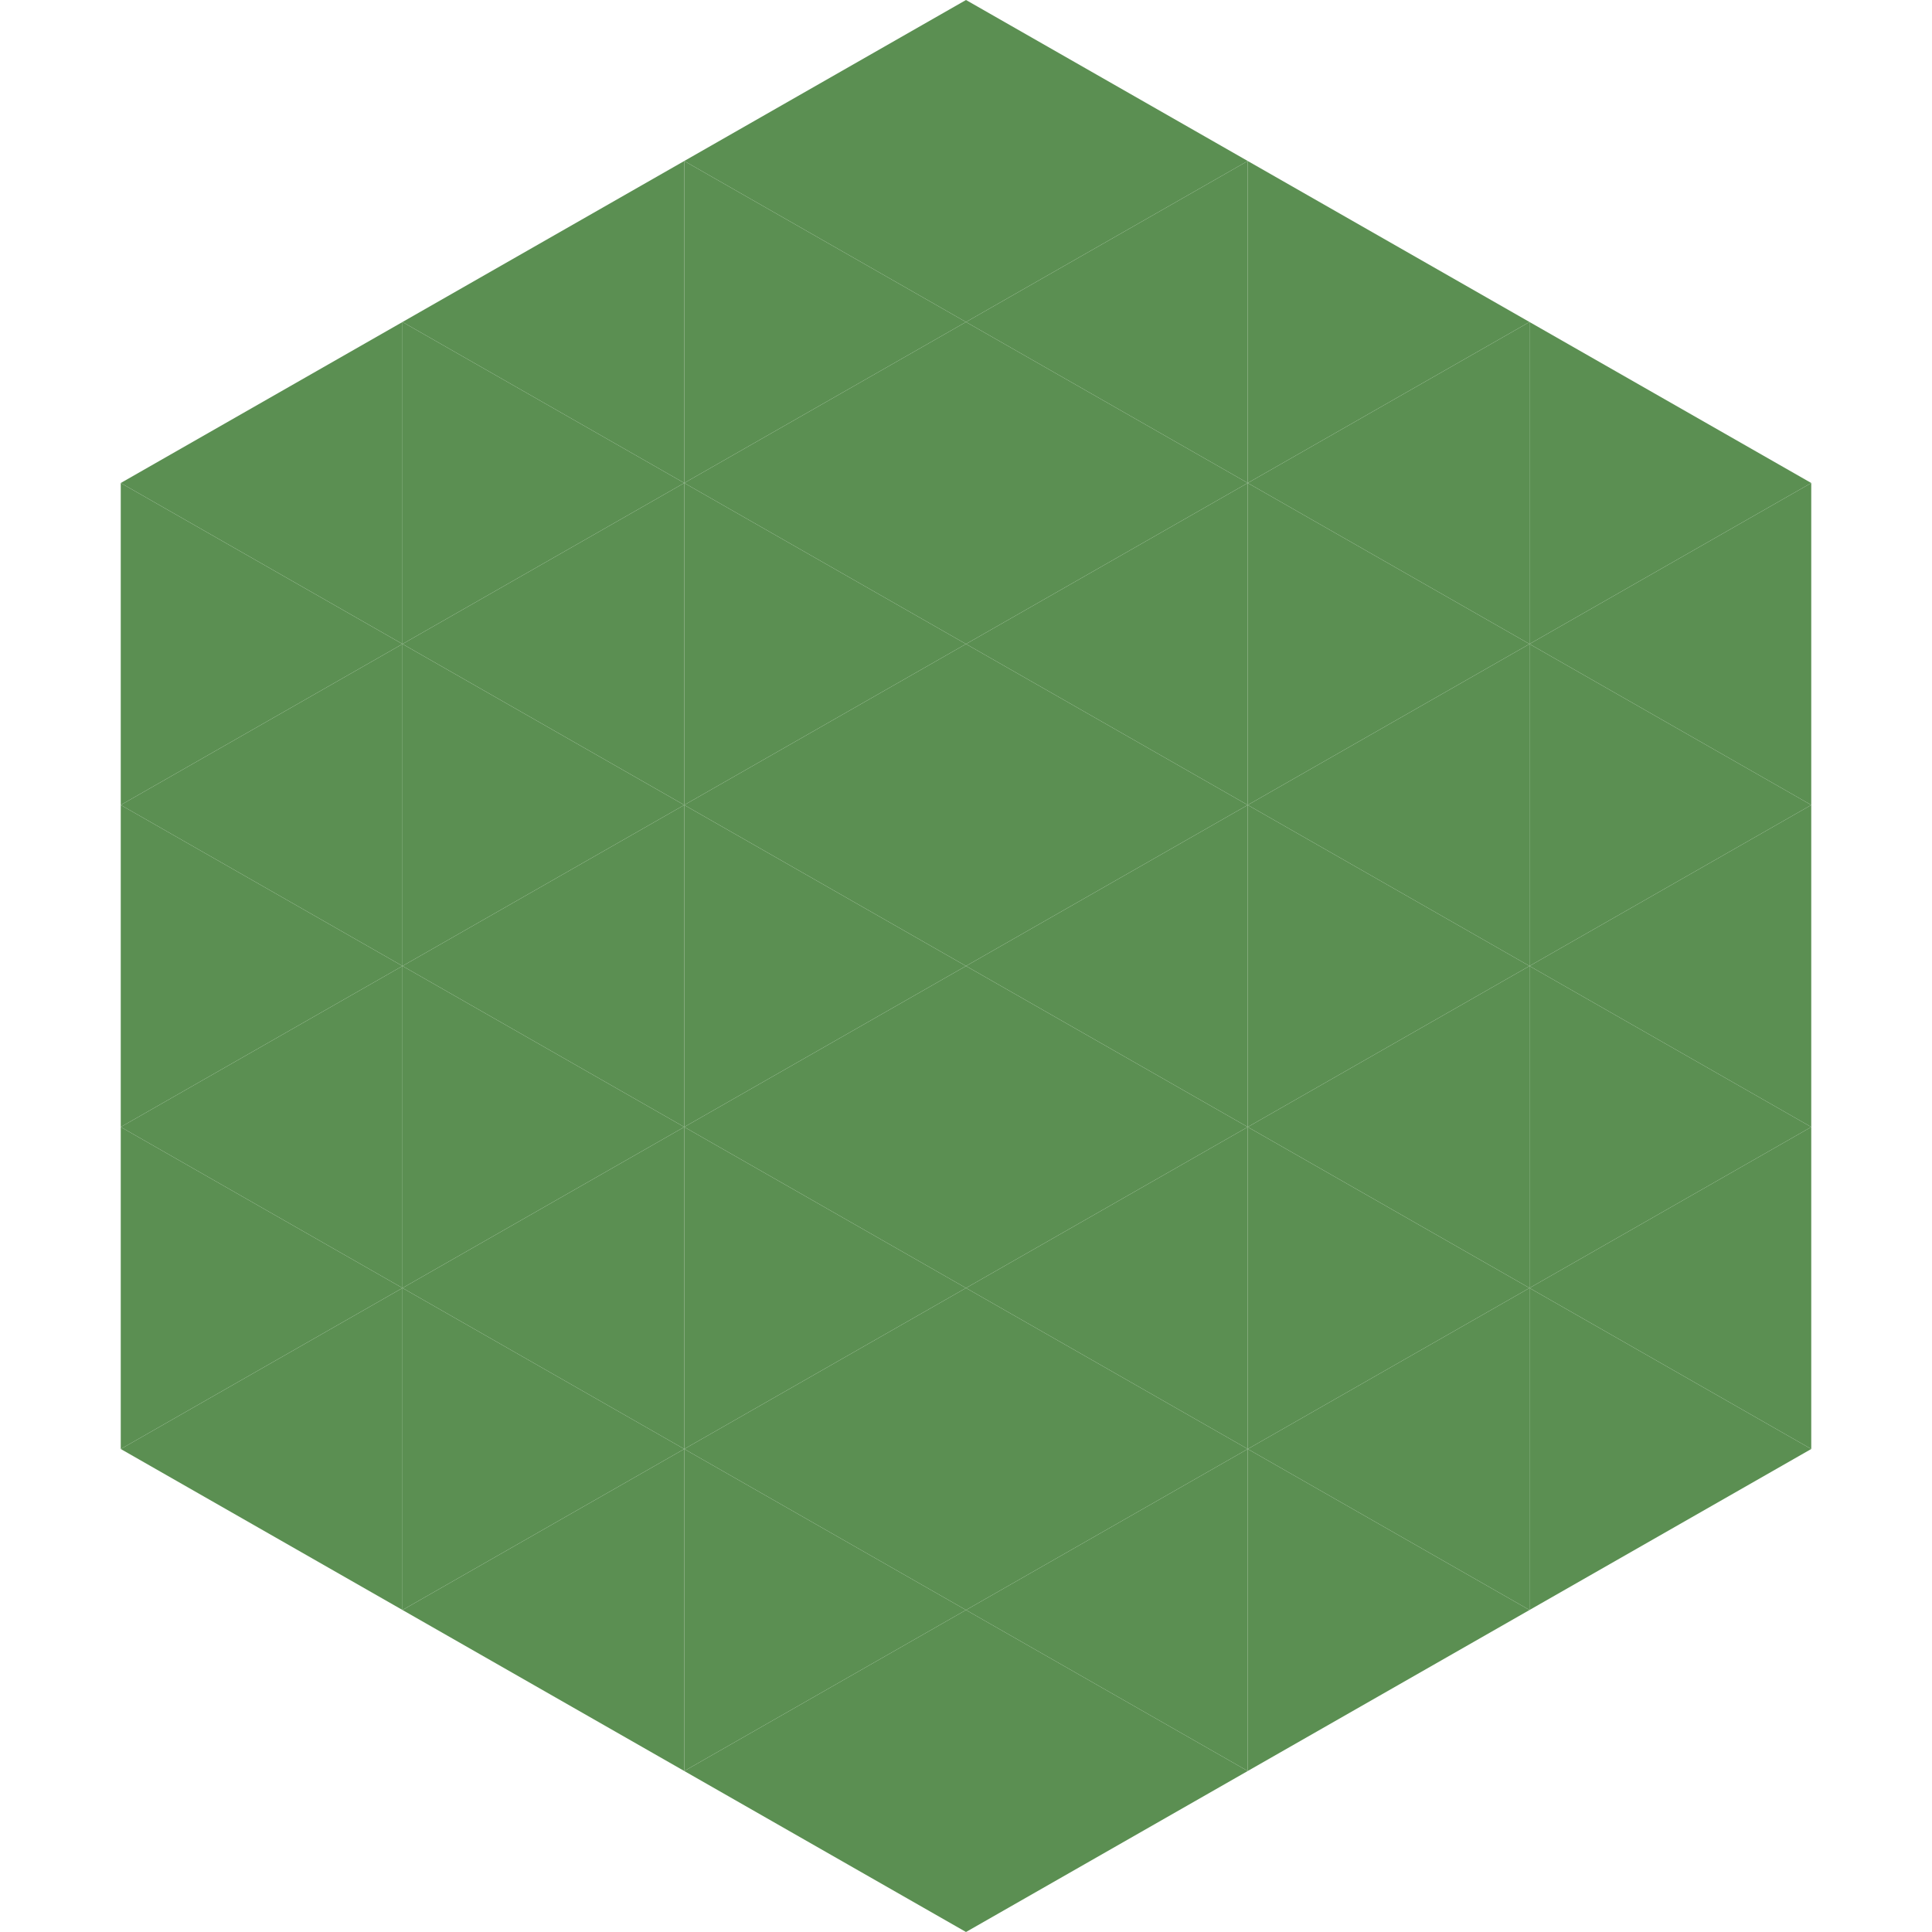 <?xml version="1.0"?>
<!-- Generated by SVGo -->
<svg width="240" height="240"
     xmlns="http://www.w3.org/2000/svg"
     xmlns:xlink="http://www.w3.org/1999/xlink">
<polygon points="50,40 15,60 50,80" style="fill:rgb(91,143,82)" />
<polygon points="190,40 225,60 190,80" style="fill:rgb(91,143,82)" />
<polygon points="15,60 50,80 15,100" style="fill:rgb(91,143,82)" />
<polygon points="225,60 190,80 225,100" style="fill:rgb(91,143,82)" />
<polygon points="50,80 15,100 50,120" style="fill:rgb(91,143,82)" />
<polygon points="190,80 225,100 190,120" style="fill:rgb(91,143,82)" />
<polygon points="15,100 50,120 15,140" style="fill:rgb(91,143,82)" />
<polygon points="225,100 190,120 225,140" style="fill:rgb(91,143,82)" />
<polygon points="50,120 15,140 50,160" style="fill:rgb(91,143,82)" />
<polygon points="190,120 225,140 190,160" style="fill:rgb(91,143,82)" />
<polygon points="15,140 50,160 15,180" style="fill:rgb(91,143,82)" />
<polygon points="225,140 190,160 225,180" style="fill:rgb(91,143,82)" />
<polygon points="50,160 15,180 50,200" style="fill:rgb(91,143,82)" />
<polygon points="190,160 225,180 190,200" style="fill:rgb(91,143,82)" />
<polygon points="15,180 50,200 15,220" style="fill:rgb(255,255,255); fill-opacity:0" />
<polygon points="225,180 190,200 225,220" style="fill:rgb(255,255,255); fill-opacity:0" />
<polygon points="50,0 85,20 50,40" style="fill:rgb(255,255,255); fill-opacity:0" />
<polygon points="190,0 155,20 190,40" style="fill:rgb(255,255,255); fill-opacity:0" />
<polygon points="85,20 50,40 85,60" style="fill:rgb(91,143,82)" />
<polygon points="155,20 190,40 155,60" style="fill:rgb(91,143,82)" />
<polygon points="50,40 85,60 50,80" style="fill:rgb(91,143,82)" />
<polygon points="190,40 155,60 190,80" style="fill:rgb(91,143,82)" />
<polygon points="85,60 50,80 85,100" style="fill:rgb(91,143,82)" />
<polygon points="155,60 190,80 155,100" style="fill:rgb(91,143,82)" />
<polygon points="50,80 85,100 50,120" style="fill:rgb(91,143,82)" />
<polygon points="190,80 155,100 190,120" style="fill:rgb(91,143,82)" />
<polygon points="85,100 50,120 85,140" style="fill:rgb(91,143,82)" />
<polygon points="155,100 190,120 155,140" style="fill:rgb(91,143,82)" />
<polygon points="50,120 85,140 50,160" style="fill:rgb(91,143,82)" />
<polygon points="190,120 155,140 190,160" style="fill:rgb(91,143,82)" />
<polygon points="85,140 50,160 85,180" style="fill:rgb(91,143,82)" />
<polygon points="155,140 190,160 155,180" style="fill:rgb(91,143,82)" />
<polygon points="50,160 85,180 50,200" style="fill:rgb(91,143,82)" />
<polygon points="190,160 155,180 190,200" style="fill:rgb(91,143,82)" />
<polygon points="85,180 50,200 85,220" style="fill:rgb(91,143,82)" />
<polygon points="155,180 190,200 155,220" style="fill:rgb(91,143,82)" />
<polygon points="120,0 85,20 120,40" style="fill:rgb(91,143,82)" />
<polygon points="120,0 155,20 120,40" style="fill:rgb(91,143,82)" />
<polygon points="85,20 120,40 85,60" style="fill:rgb(91,143,82)" />
<polygon points="155,20 120,40 155,60" style="fill:rgb(91,143,82)" />
<polygon points="120,40 85,60 120,80" style="fill:rgb(91,143,82)" />
<polygon points="120,40 155,60 120,80" style="fill:rgb(91,143,82)" />
<polygon points="85,60 120,80 85,100" style="fill:rgb(91,143,82)" />
<polygon points="155,60 120,80 155,100" style="fill:rgb(91,143,82)" />
<polygon points="120,80 85,100 120,120" style="fill:rgb(91,143,82)" />
<polygon points="120,80 155,100 120,120" style="fill:rgb(91,143,82)" />
<polygon points="85,100 120,120 85,140" style="fill:rgb(91,143,82)" />
<polygon points="155,100 120,120 155,140" style="fill:rgb(91,143,82)" />
<polygon points="120,120 85,140 120,160" style="fill:rgb(91,143,82)" />
<polygon points="120,120 155,140 120,160" style="fill:rgb(91,143,82)" />
<polygon points="85,140 120,160 85,180" style="fill:rgb(91,143,82)" />
<polygon points="155,140 120,160 155,180" style="fill:rgb(91,143,82)" />
<polygon points="120,160 85,180 120,200" style="fill:rgb(91,143,82)" />
<polygon points="120,160 155,180 120,200" style="fill:rgb(91,143,82)" />
<polygon points="85,180 120,200 85,220" style="fill:rgb(91,143,82)" />
<polygon points="155,180 120,200 155,220" style="fill:rgb(91,143,82)" />
<polygon points="120,200 85,220 120,240" style="fill:rgb(91,143,82)" />
<polygon points="120,200 155,220 120,240" style="fill:rgb(91,143,82)" />
<polygon points="85,220 120,240 85,260" style="fill:rgb(255,255,255); fill-opacity:0" />
<polygon points="155,220 120,240 155,260" style="fill:rgb(255,255,255); fill-opacity:0" />
</svg>
